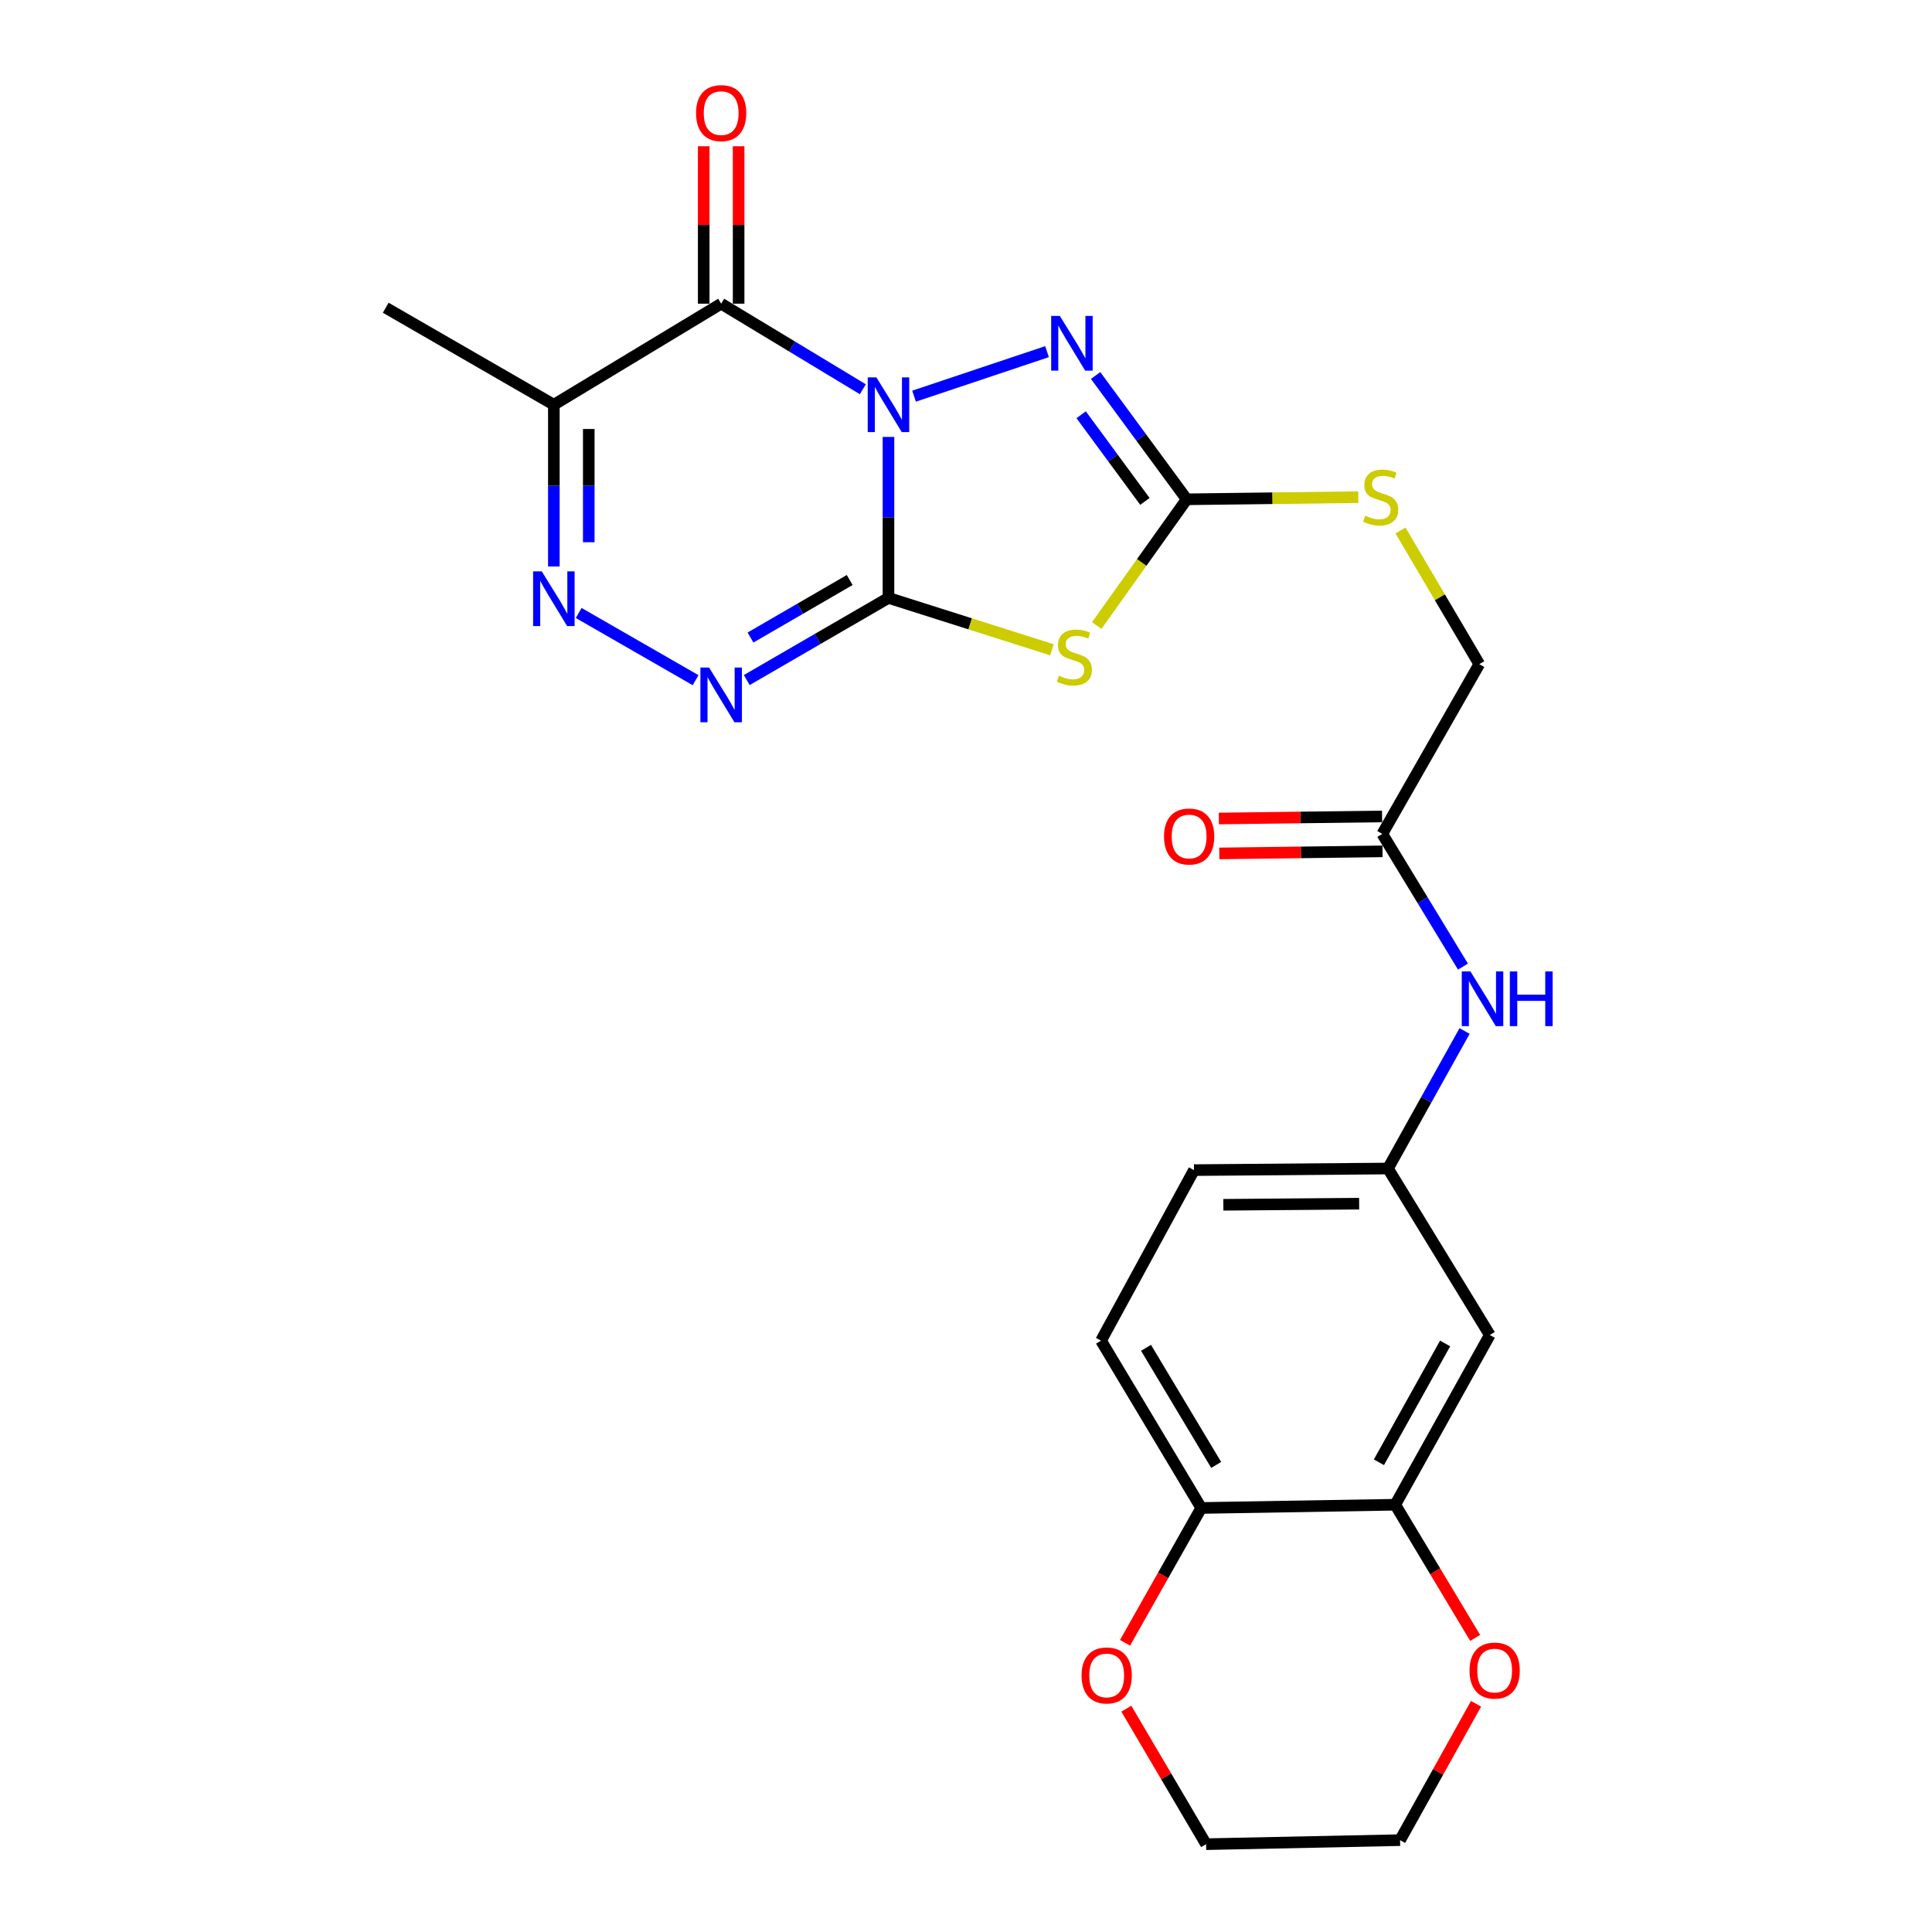 <?xml version='1.0' encoding='iso-8859-1'?>
<svg version='1.1' baseProfile='full'
              xmlns='http://www.w3.org/2000/svg'
                      xmlns:rdkit='http://www.rdkit.org/xml'
                      xmlns:xlink='http://www.w3.org/1999/xlink'
                  xml:space='preserve'
width='1000px' height='1000px' viewBox='0 0 1000 1000'>
<!-- END OF HEADER -->
<rect style='opacity:1.0;fill:#FFFFFF;stroke:none' width='1000' height='1000' x='0' y='0'> </rect>
<path class='bond-0' d='M 459.873,226.149 L 459.873,267.811' style='fill:none;fill-rule:evenodd;stroke:#0000FF;stroke-width:6px;stroke-linecap:butt;stroke-linejoin:miter;stroke-opacity:1' />
<path class='bond-0' d='M 459.873,267.811 L 459.873,309.473' style='fill:none;fill-rule:evenodd;stroke:#000000;stroke-width:6px;stroke-linecap:butt;stroke-linejoin:miter;stroke-opacity:1' />
<path class='bond-1' d='M 446.604,201.476 L 409.939,179.332' style='fill:none;fill-rule:evenodd;stroke:#0000FF;stroke-width:6px;stroke-linecap:butt;stroke-linejoin:miter;stroke-opacity:1' />
<path class='bond-1' d='M 409.939,179.332 L 373.274,157.188' style='fill:none;fill-rule:evenodd;stroke:#000000;stroke-width:6px;stroke-linecap:butt;stroke-linejoin:miter;stroke-opacity:1' />
<path class='bond-3' d='M 473.116,205.054 L 541.932,182.009' style='fill:none;fill-rule:evenodd;stroke:#0000FF;stroke-width:6px;stroke-linecap:butt;stroke-linejoin:miter;stroke-opacity:1' />
<path class='bond-2' d='M 459.873,309.473 L 502.18,322.903' style='fill:none;fill-rule:evenodd;stroke:#000000;stroke-width:6px;stroke-linecap:butt;stroke-linejoin:miter;stroke-opacity:1' />
<path class='bond-2' d='M 502.18,322.903 L 544.487,336.333' style='fill:none;fill-rule:evenodd;stroke:#CCCC00;stroke-width:6px;stroke-linecap:butt;stroke-linejoin:miter;stroke-opacity:1' />
<path class='bond-4' d='M 459.873,309.473 L 423.195,330.736' style='fill:none;fill-rule:evenodd;stroke:#000000;stroke-width:6px;stroke-linecap:butt;stroke-linejoin:miter;stroke-opacity:1' />
<path class='bond-4' d='M 423.195,330.736 L 386.516,351.999' style='fill:none;fill-rule:evenodd;stroke:#0000FF;stroke-width:6px;stroke-linecap:butt;stroke-linejoin:miter;stroke-opacity:1' />
<path class='bond-4' d='M 439.805,300.216 L 414.13,315.1' style='fill:none;fill-rule:evenodd;stroke:#000000;stroke-width:6px;stroke-linecap:butt;stroke-linejoin:miter;stroke-opacity:1' />
<path class='bond-4' d='M 414.13,315.1 L 388.455,329.984' style='fill:none;fill-rule:evenodd;stroke:#0000FF;stroke-width:6px;stroke-linecap:butt;stroke-linejoin:miter;stroke-opacity:1' />
<path class='bond-7' d='M 373.274,157.188 L 286.674,209.489' style='fill:none;fill-rule:evenodd;stroke:#000000;stroke-width:6px;stroke-linecap:butt;stroke-linejoin:miter;stroke-opacity:1' />
<path class='bond-11' d='M 382.31,157.188 L 382.31,116.443' style='fill:none;fill-rule:evenodd;stroke:#000000;stroke-width:6px;stroke-linecap:butt;stroke-linejoin:miter;stroke-opacity:1' />
<path class='bond-11' d='M 382.31,116.443 L 382.31,75.698' style='fill:none;fill-rule:evenodd;stroke:#FF0000;stroke-width:6px;stroke-linecap:butt;stroke-linejoin:miter;stroke-opacity:1' />
<path class='bond-11' d='M 364.237,157.188 L 364.237,116.443' style='fill:none;fill-rule:evenodd;stroke:#000000;stroke-width:6px;stroke-linecap:butt;stroke-linejoin:miter;stroke-opacity:1' />
<path class='bond-11' d='M 364.237,116.443 L 364.237,75.698' style='fill:none;fill-rule:evenodd;stroke:#FF0000;stroke-width:6px;stroke-linecap:butt;stroke-linejoin:miter;stroke-opacity:1' />
<path class='bond-25' d='M 567.676,323.763 L 590.956,291.1' style='fill:none;fill-rule:evenodd;stroke:#CCCC00;stroke-width:6px;stroke-linecap:butt;stroke-linejoin:miter;stroke-opacity:1' />
<path class='bond-25' d='M 590.956,291.1 L 614.236,258.437' style='fill:none;fill-rule:evenodd;stroke:#000000;stroke-width:6px;stroke-linecap:butt;stroke-linejoin:miter;stroke-opacity:1' />
<path class='bond-5' d='M 567.088,194.357 L 590.662,226.397' style='fill:none;fill-rule:evenodd;stroke:#0000FF;stroke-width:6px;stroke-linecap:butt;stroke-linejoin:miter;stroke-opacity:1' />
<path class='bond-5' d='M 590.662,226.397 L 614.236,258.437' style='fill:none;fill-rule:evenodd;stroke:#000000;stroke-width:6px;stroke-linecap:butt;stroke-linejoin:miter;stroke-opacity:1' />
<path class='bond-5' d='M 559.603,214.68 L 576.105,237.108' style='fill:none;fill-rule:evenodd;stroke:#0000FF;stroke-width:6px;stroke-linecap:butt;stroke-linejoin:miter;stroke-opacity:1' />
<path class='bond-5' d='M 576.105,237.108 L 592.606,259.536' style='fill:none;fill-rule:evenodd;stroke:#000000;stroke-width:6px;stroke-linecap:butt;stroke-linejoin:miter;stroke-opacity:1' />
<path class='bond-26' d='M 360.036,352.064 L 299.53,317.276' style='fill:none;fill-rule:evenodd;stroke:#0000FF;stroke-width:6px;stroke-linecap:butt;stroke-linejoin:miter;stroke-opacity:1' />
<path class='bond-12' d='M 614.236,258.437 L 658.643,257.886' style='fill:none;fill-rule:evenodd;stroke:#000000;stroke-width:6px;stroke-linecap:butt;stroke-linejoin:miter;stroke-opacity:1' />
<path class='bond-12' d='M 658.643,257.886 L 703.051,257.336' style='fill:none;fill-rule:evenodd;stroke:#CCCC00;stroke-width:6px;stroke-linecap:butt;stroke-linejoin:miter;stroke-opacity:1' />
<path class='bond-6' d='M 286.674,293.215 L 286.674,251.352' style='fill:none;fill-rule:evenodd;stroke:#0000FF;stroke-width:6px;stroke-linecap:butt;stroke-linejoin:miter;stroke-opacity:1' />
<path class='bond-6' d='M 286.674,251.352 L 286.674,209.489' style='fill:none;fill-rule:evenodd;stroke:#000000;stroke-width:6px;stroke-linecap:butt;stroke-linejoin:miter;stroke-opacity:1' />
<path class='bond-6' d='M 304.747,280.656 L 304.747,251.352' style='fill:none;fill-rule:evenodd;stroke:#0000FF;stroke-width:6px;stroke-linecap:butt;stroke-linejoin:miter;stroke-opacity:1' />
<path class='bond-6' d='M 304.747,251.352 L 304.747,222.048' style='fill:none;fill-rule:evenodd;stroke:#000000;stroke-width:6px;stroke-linecap:butt;stroke-linejoin:miter;stroke-opacity:1' />
<path class='bond-22' d='M 286.674,209.489 L 199.653,159.287' style='fill:none;fill-rule:evenodd;stroke:#000000;stroke-width:6px;stroke-linecap:butt;stroke-linejoin:miter;stroke-opacity:1' />
<path class='bond-8' d='M 722.171,778.847 L 771.119,690.992' style='fill:none;fill-rule:evenodd;stroke:#000000;stroke-width:6px;stroke-linecap:butt;stroke-linejoin:miter;stroke-opacity:1' />
<path class='bond-8' d='M 713.725,756.872 L 747.989,695.374' style='fill:none;fill-rule:evenodd;stroke:#000000;stroke-width:6px;stroke-linecap:butt;stroke-linejoin:miter;stroke-opacity:1' />
<path class='bond-16' d='M 722.171,778.847 L 742.854,813.314' style='fill:none;fill-rule:evenodd;stroke:#000000;stroke-width:6px;stroke-linecap:butt;stroke-linejoin:miter;stroke-opacity:1' />
<path class='bond-16' d='M 742.854,813.314 L 763.536,847.782' style='fill:none;fill-rule:evenodd;stroke:#FF0000;stroke-width:6px;stroke-linecap:butt;stroke-linejoin:miter;stroke-opacity:1' />
<path class='bond-27' d='M 722.171,778.847 L 621.766,780.523' style='fill:none;fill-rule:evenodd;stroke:#000000;stroke-width:6px;stroke-linecap:butt;stroke-linejoin:miter;stroke-opacity:1' />
<path class='bond-9' d='M 771.119,690.992 L 718.406,604.824' style='fill:none;fill-rule:evenodd;stroke:#000000;stroke-width:6px;stroke-linecap:butt;stroke-linejoin:miter;stroke-opacity:1' />
<path class='bond-10' d='M 715.474,431.626 L 765.677,343.771' style='fill:none;fill-rule:evenodd;stroke:#000000;stroke-width:6px;stroke-linecap:butt;stroke-linejoin:miter;stroke-opacity:1' />
<path class='bond-14' d='M 715.474,431.626 L 736.351,465.969' style='fill:none;fill-rule:evenodd;stroke:#000000;stroke-width:6px;stroke-linecap:butt;stroke-linejoin:miter;stroke-opacity:1' />
<path class='bond-14' d='M 736.351,465.969 L 757.228,500.313' style='fill:none;fill-rule:evenodd;stroke:#0000FF;stroke-width:6px;stroke-linecap:butt;stroke-linejoin:miter;stroke-opacity:1' />
<path class='bond-18' d='M 715.36,422.59 L 673.118,423.124' style='fill:none;fill-rule:evenodd;stroke:#000000;stroke-width:6px;stroke-linecap:butt;stroke-linejoin:miter;stroke-opacity:1' />
<path class='bond-18' d='M 673.118,423.124 L 630.876,423.659' style='fill:none;fill-rule:evenodd;stroke:#FF0000;stroke-width:6px;stroke-linecap:butt;stroke-linejoin:miter;stroke-opacity:1' />
<path class='bond-18' d='M 715.589,440.661 L 673.347,441.196' style='fill:none;fill-rule:evenodd;stroke:#000000;stroke-width:6px;stroke-linecap:butt;stroke-linejoin:miter;stroke-opacity:1' />
<path class='bond-18' d='M 673.347,441.196 L 631.105,441.73' style='fill:none;fill-rule:evenodd;stroke:#FF0000;stroke-width:6px;stroke-linecap:butt;stroke-linejoin:miter;stroke-opacity:1' />
<path class='bond-20' d='M 724.893,274.584 L 745.285,309.178' style='fill:none;fill-rule:evenodd;stroke:#CCCC00;stroke-width:6px;stroke-linecap:butt;stroke-linejoin:miter;stroke-opacity:1' />
<path class='bond-20' d='M 745.285,309.178 L 765.677,343.771' style='fill:none;fill-rule:evenodd;stroke:#000000;stroke-width:6px;stroke-linecap:butt;stroke-linejoin:miter;stroke-opacity:1' />
<path class='bond-13' d='M 621.766,780.523 L 569.897,693.924' style='fill:none;fill-rule:evenodd;stroke:#000000;stroke-width:6px;stroke-linecap:butt;stroke-linejoin:miter;stroke-opacity:1' />
<path class='bond-13' d='M 629.49,758.247 L 593.182,697.627' style='fill:none;fill-rule:evenodd;stroke:#000000;stroke-width:6px;stroke-linecap:butt;stroke-linejoin:miter;stroke-opacity:1' />
<path class='bond-17' d='M 621.766,780.523 L 602.042,815.42' style='fill:none;fill-rule:evenodd;stroke:#000000;stroke-width:6px;stroke-linecap:butt;stroke-linejoin:miter;stroke-opacity:1' />
<path class='bond-17' d='M 602.042,815.42 L 582.318,850.316' style='fill:none;fill-rule:evenodd;stroke:#FF0000;stroke-width:6px;stroke-linecap:butt;stroke-linejoin:miter;stroke-opacity:1' />
<path class='bond-15' d='M 758.064,533.644 L 738.235,569.234' style='fill:none;fill-rule:evenodd;stroke:#0000FF;stroke-width:6px;stroke-linecap:butt;stroke-linejoin:miter;stroke-opacity:1' />
<path class='bond-15' d='M 738.235,569.234 L 718.406,604.824' style='fill:none;fill-rule:evenodd;stroke:#000000;stroke-width:6px;stroke-linecap:butt;stroke-linejoin:miter;stroke-opacity:1' />
<path class='bond-21' d='M 718.406,604.824 L 618.001,605.648' style='fill:none;fill-rule:evenodd;stroke:#000000;stroke-width:6px;stroke-linecap:butt;stroke-linejoin:miter;stroke-opacity:1' />
<path class='bond-21' d='M 703.494,623.02 L 633.21,623.597' style='fill:none;fill-rule:evenodd;stroke:#000000;stroke-width:6px;stroke-linecap:butt;stroke-linejoin:miter;stroke-opacity:1' />
<path class='bond-23' d='M 764.003,881.877 L 744.337,917.167' style='fill:none;fill-rule:evenodd;stroke:#FF0000;stroke-width:6px;stroke-linecap:butt;stroke-linejoin:miter;stroke-opacity:1' />
<path class='bond-23' d='M 744.337,917.167 L 724.671,952.457' style='fill:none;fill-rule:evenodd;stroke:#000000;stroke-width:6px;stroke-linecap:butt;stroke-linejoin:miter;stroke-opacity:1' />
<path class='bond-24' d='M 582.999,884.419 L 603.638,919.482' style='fill:none;fill-rule:evenodd;stroke:#FF0000;stroke-width:6px;stroke-linecap:butt;stroke-linejoin:miter;stroke-opacity:1' />
<path class='bond-24' d='M 603.638,919.482 L 624.276,954.545' style='fill:none;fill-rule:evenodd;stroke:#000000;stroke-width:6px;stroke-linecap:butt;stroke-linejoin:miter;stroke-opacity:1' />
<path class='bond-19' d='M 569.897,693.924 L 618.001,605.648' style='fill:none;fill-rule:evenodd;stroke:#000000;stroke-width:6px;stroke-linecap:butt;stroke-linejoin:miter;stroke-opacity:1' />
<path class='bond-28' d='M 724.671,952.457 L 624.276,954.545' style='fill:none;fill-rule:evenodd;stroke:#000000;stroke-width:6px;stroke-linecap:butt;stroke-linejoin:miter;stroke-opacity:1' />
<path  class='atom-0' d='M 453.613 195.329
L 462.893 210.329
Q 463.813 211.809, 465.293 214.489
Q 466.773 217.169, 466.853 217.329
L 466.853 195.329
L 470.613 195.329
L 470.613 223.649
L 466.733 223.649
L 456.773 207.249
Q 455.613 205.329, 454.373 203.129
Q 453.173 200.929, 452.813 200.249
L 452.813 223.649
L 449.133 223.649
L 449.133 195.329
L 453.613 195.329
' fill='#0000FF'/>
<path  class='atom-3' d='M 548.091 349.736
Q 548.411 349.856, 549.731 350.416
Q 551.051 350.976, 552.491 351.336
Q 553.971 351.656, 555.411 351.656
Q 558.091 351.656, 559.651 350.376
Q 561.211 349.056, 561.211 346.776
Q 561.211 345.216, 560.411 344.256
Q 559.651 343.296, 558.451 342.776
Q 557.251 342.256, 555.251 341.656
Q 552.731 340.896, 551.211 340.176
Q 549.731 339.456, 548.651 337.936
Q 547.611 336.416, 547.611 333.856
Q 547.611 330.296, 550.011 328.096
Q 552.451 325.896, 557.251 325.896
Q 560.531 325.896, 564.251 327.456
L 563.331 330.536
Q 559.931 329.136, 557.371 329.136
Q 554.611 329.136, 553.091 330.296
Q 551.571 331.416, 551.611 333.376
Q 551.611 334.896, 552.371 335.816
Q 553.171 336.736, 554.291 337.256
Q 555.451 337.776, 557.371 338.376
Q 559.931 339.176, 561.451 339.976
Q 562.971 340.776, 564.051 342.416
Q 565.171 344.016, 565.171 346.776
Q 565.171 350.696, 562.531 352.816
Q 559.931 354.896, 555.571 354.896
Q 553.051 354.896, 551.131 354.336
Q 549.251 353.816, 547.011 352.896
L 548.091 349.736
' fill='#CCCC00'/>
<path  class='atom-4' d='M 548.566 163.531
L 557.846 178.531
Q 558.766 180.011, 560.246 182.691
Q 561.726 185.371, 561.806 185.531
L 561.806 163.531
L 565.566 163.531
L 565.566 191.851
L 561.686 191.851
L 551.726 175.451
Q 550.566 173.531, 549.326 171.331
Q 548.126 169.131, 547.766 168.451
L 547.766 191.851
L 544.086 191.851
L 544.086 163.531
L 548.566 163.531
' fill='#0000FF'/>
<path  class='atom-5' d='M 367.014 345.515
L 376.294 360.515
Q 377.214 361.995, 378.694 364.675
Q 380.174 367.355, 380.254 367.515
L 380.254 345.515
L 384.014 345.515
L 384.014 373.835
L 380.134 373.835
L 370.174 357.435
Q 369.014 355.515, 367.774 353.315
Q 366.574 351.115, 366.214 350.435
L 366.214 373.835
L 362.534 373.835
L 362.534 345.515
L 367.014 345.515
' fill='#0000FF'/>
<path  class='atom-7' d='M 280.414 295.724
L 289.694 310.724
Q 290.614 312.204, 292.094 314.884
Q 293.574 317.564, 293.654 317.724
L 293.654 295.724
L 297.414 295.724
L 297.414 324.044
L 293.534 324.044
L 283.574 307.644
Q 282.414 305.724, 281.174 303.524
Q 279.974 301.324, 279.614 300.644
L 279.614 324.044
L 275.934 324.044
L 275.934 295.724
L 280.414 295.724
' fill='#0000FF'/>
<path  class='atom-12' d='M 360.274 58.55
Q 360.274 51.75, 363.634 47.95
Q 366.994 44.15, 373.274 44.15
Q 379.554 44.15, 382.914 47.95
Q 386.274 51.75, 386.274 58.55
Q 386.274 65.43, 382.874 69.35
Q 379.474 73.23, 373.274 73.23
Q 367.034 73.23, 363.634 69.35
Q 360.274 65.47, 360.274 58.55
M 373.274 70.03
Q 377.594 70.03, 379.914 67.15
Q 382.274 64.23, 382.274 58.55
Q 382.274 52.99, 379.914 50.19
Q 377.594 47.35, 373.274 47.35
Q 368.954 47.35, 366.594 50.15
Q 364.274 52.95, 364.274 58.55
Q 364.274 64.27, 366.594 67.15
Q 368.954 70.03, 373.274 70.03
' fill='#FF0000'/>
<path  class='atom-13' d='M 706.641 266.912
Q 706.961 267.032, 708.281 267.592
Q 709.601 268.152, 711.041 268.512
Q 712.521 268.832, 713.961 268.832
Q 716.641 268.832, 718.201 267.552
Q 719.761 266.232, 719.761 263.952
Q 719.761 262.392, 718.961 261.432
Q 718.201 260.472, 717.001 259.952
Q 715.801 259.432, 713.801 258.832
Q 711.281 258.072, 709.761 257.352
Q 708.281 256.632, 707.201 255.112
Q 706.161 253.592, 706.161 251.032
Q 706.161 247.472, 708.561 245.272
Q 711.001 243.072, 715.801 243.072
Q 719.081 243.072, 722.801 244.632
L 721.881 247.712
Q 718.481 246.312, 715.921 246.312
Q 713.161 246.312, 711.641 247.472
Q 710.121 248.592, 710.161 250.552
Q 710.161 252.072, 710.921 252.992
Q 711.721 253.912, 712.841 254.432
Q 714.001 254.952, 715.921 255.552
Q 718.481 256.352, 720.001 257.152
Q 721.521 257.952, 722.601 259.592
Q 723.721 261.192, 723.721 263.952
Q 723.721 267.872, 721.081 269.992
Q 718.481 272.072, 714.121 272.072
Q 711.601 272.072, 709.681 271.512
Q 707.801 270.992, 705.561 270.072
L 706.641 266.912
' fill='#CCCC00'/>
<path  class='atom-15' d='M 761.094 502.81
L 770.374 517.81
Q 771.294 519.29, 772.774 521.97
Q 774.254 524.65, 774.334 524.81
L 774.334 502.81
L 778.094 502.81
L 778.094 531.13
L 774.214 531.13
L 764.254 514.73
Q 763.094 512.81, 761.854 510.61
Q 760.654 508.41, 760.294 507.73
L 760.294 531.13
L 756.614 531.13
L 756.614 502.81
L 761.094 502.81
' fill='#0000FF'/>
<path  class='atom-15' d='M 781.494 502.81
L 785.334 502.81
L 785.334 514.85
L 799.814 514.85
L 799.814 502.81
L 803.654 502.81
L 803.654 531.13
L 799.814 531.13
L 799.814 518.05
L 785.334 518.05
L 785.334 531.13
L 781.494 531.13
L 781.494 502.81
' fill='#0000FF'/>
<path  class='atom-17' d='M 760.629 864.683
Q 760.629 857.883, 763.989 854.083
Q 767.349 850.283, 773.629 850.283
Q 779.909 850.283, 783.269 854.083
Q 786.629 857.883, 786.629 864.683
Q 786.629 871.563, 783.229 875.483
Q 779.829 879.363, 773.629 879.363
Q 767.389 879.363, 763.989 875.483
Q 760.629 871.603, 760.629 864.683
M 773.629 876.163
Q 777.949 876.163, 780.269 873.283
Q 782.629 870.363, 782.629 864.683
Q 782.629 859.123, 780.269 856.323
Q 777.949 853.483, 773.629 853.483
Q 769.309 853.483, 766.949 856.283
Q 764.629 859.083, 764.629 864.683
Q 764.629 870.403, 766.949 873.283
Q 769.309 876.163, 773.629 876.163
' fill='#FF0000'/>
<path  class='atom-18' d='M 559.819 867.203
Q 559.819 860.403, 563.179 856.603
Q 566.539 852.803, 572.819 852.803
Q 579.099 852.803, 582.459 856.603
Q 585.819 860.403, 585.819 867.203
Q 585.819 874.083, 582.419 878.003
Q 579.019 881.883, 572.819 881.883
Q 566.579 881.883, 563.179 878.003
Q 559.819 874.123, 559.819 867.203
M 572.819 878.683
Q 577.139 878.683, 579.459 875.803
Q 581.819 872.883, 581.819 867.203
Q 581.819 861.643, 579.459 858.843
Q 577.139 856.003, 572.819 856.003
Q 568.499 856.003, 566.139 858.803
Q 563.819 861.603, 563.819 867.203
Q 563.819 872.923, 566.139 875.803
Q 568.499 878.683, 572.819 878.683
' fill='#FF0000'/>
<path  class='atom-19' d='M 602.491 432.971
Q 602.491 426.171, 605.851 422.371
Q 609.211 418.571, 615.491 418.571
Q 621.771 418.571, 625.131 422.371
Q 628.491 426.171, 628.491 432.971
Q 628.491 439.851, 625.091 443.771
Q 621.691 447.651, 615.491 447.651
Q 609.251 447.651, 605.851 443.771
Q 602.491 439.891, 602.491 432.971
M 615.491 444.451
Q 619.811 444.451, 622.131 441.571
Q 624.491 438.651, 624.491 432.971
Q 624.491 427.411, 622.131 424.611
Q 619.811 421.771, 615.491 421.771
Q 611.171 421.771, 608.811 424.571
Q 606.491 427.371, 606.491 432.971
Q 606.491 438.691, 608.811 441.571
Q 611.171 444.451, 615.491 444.451
' fill='#FF0000'/>
</svg>
